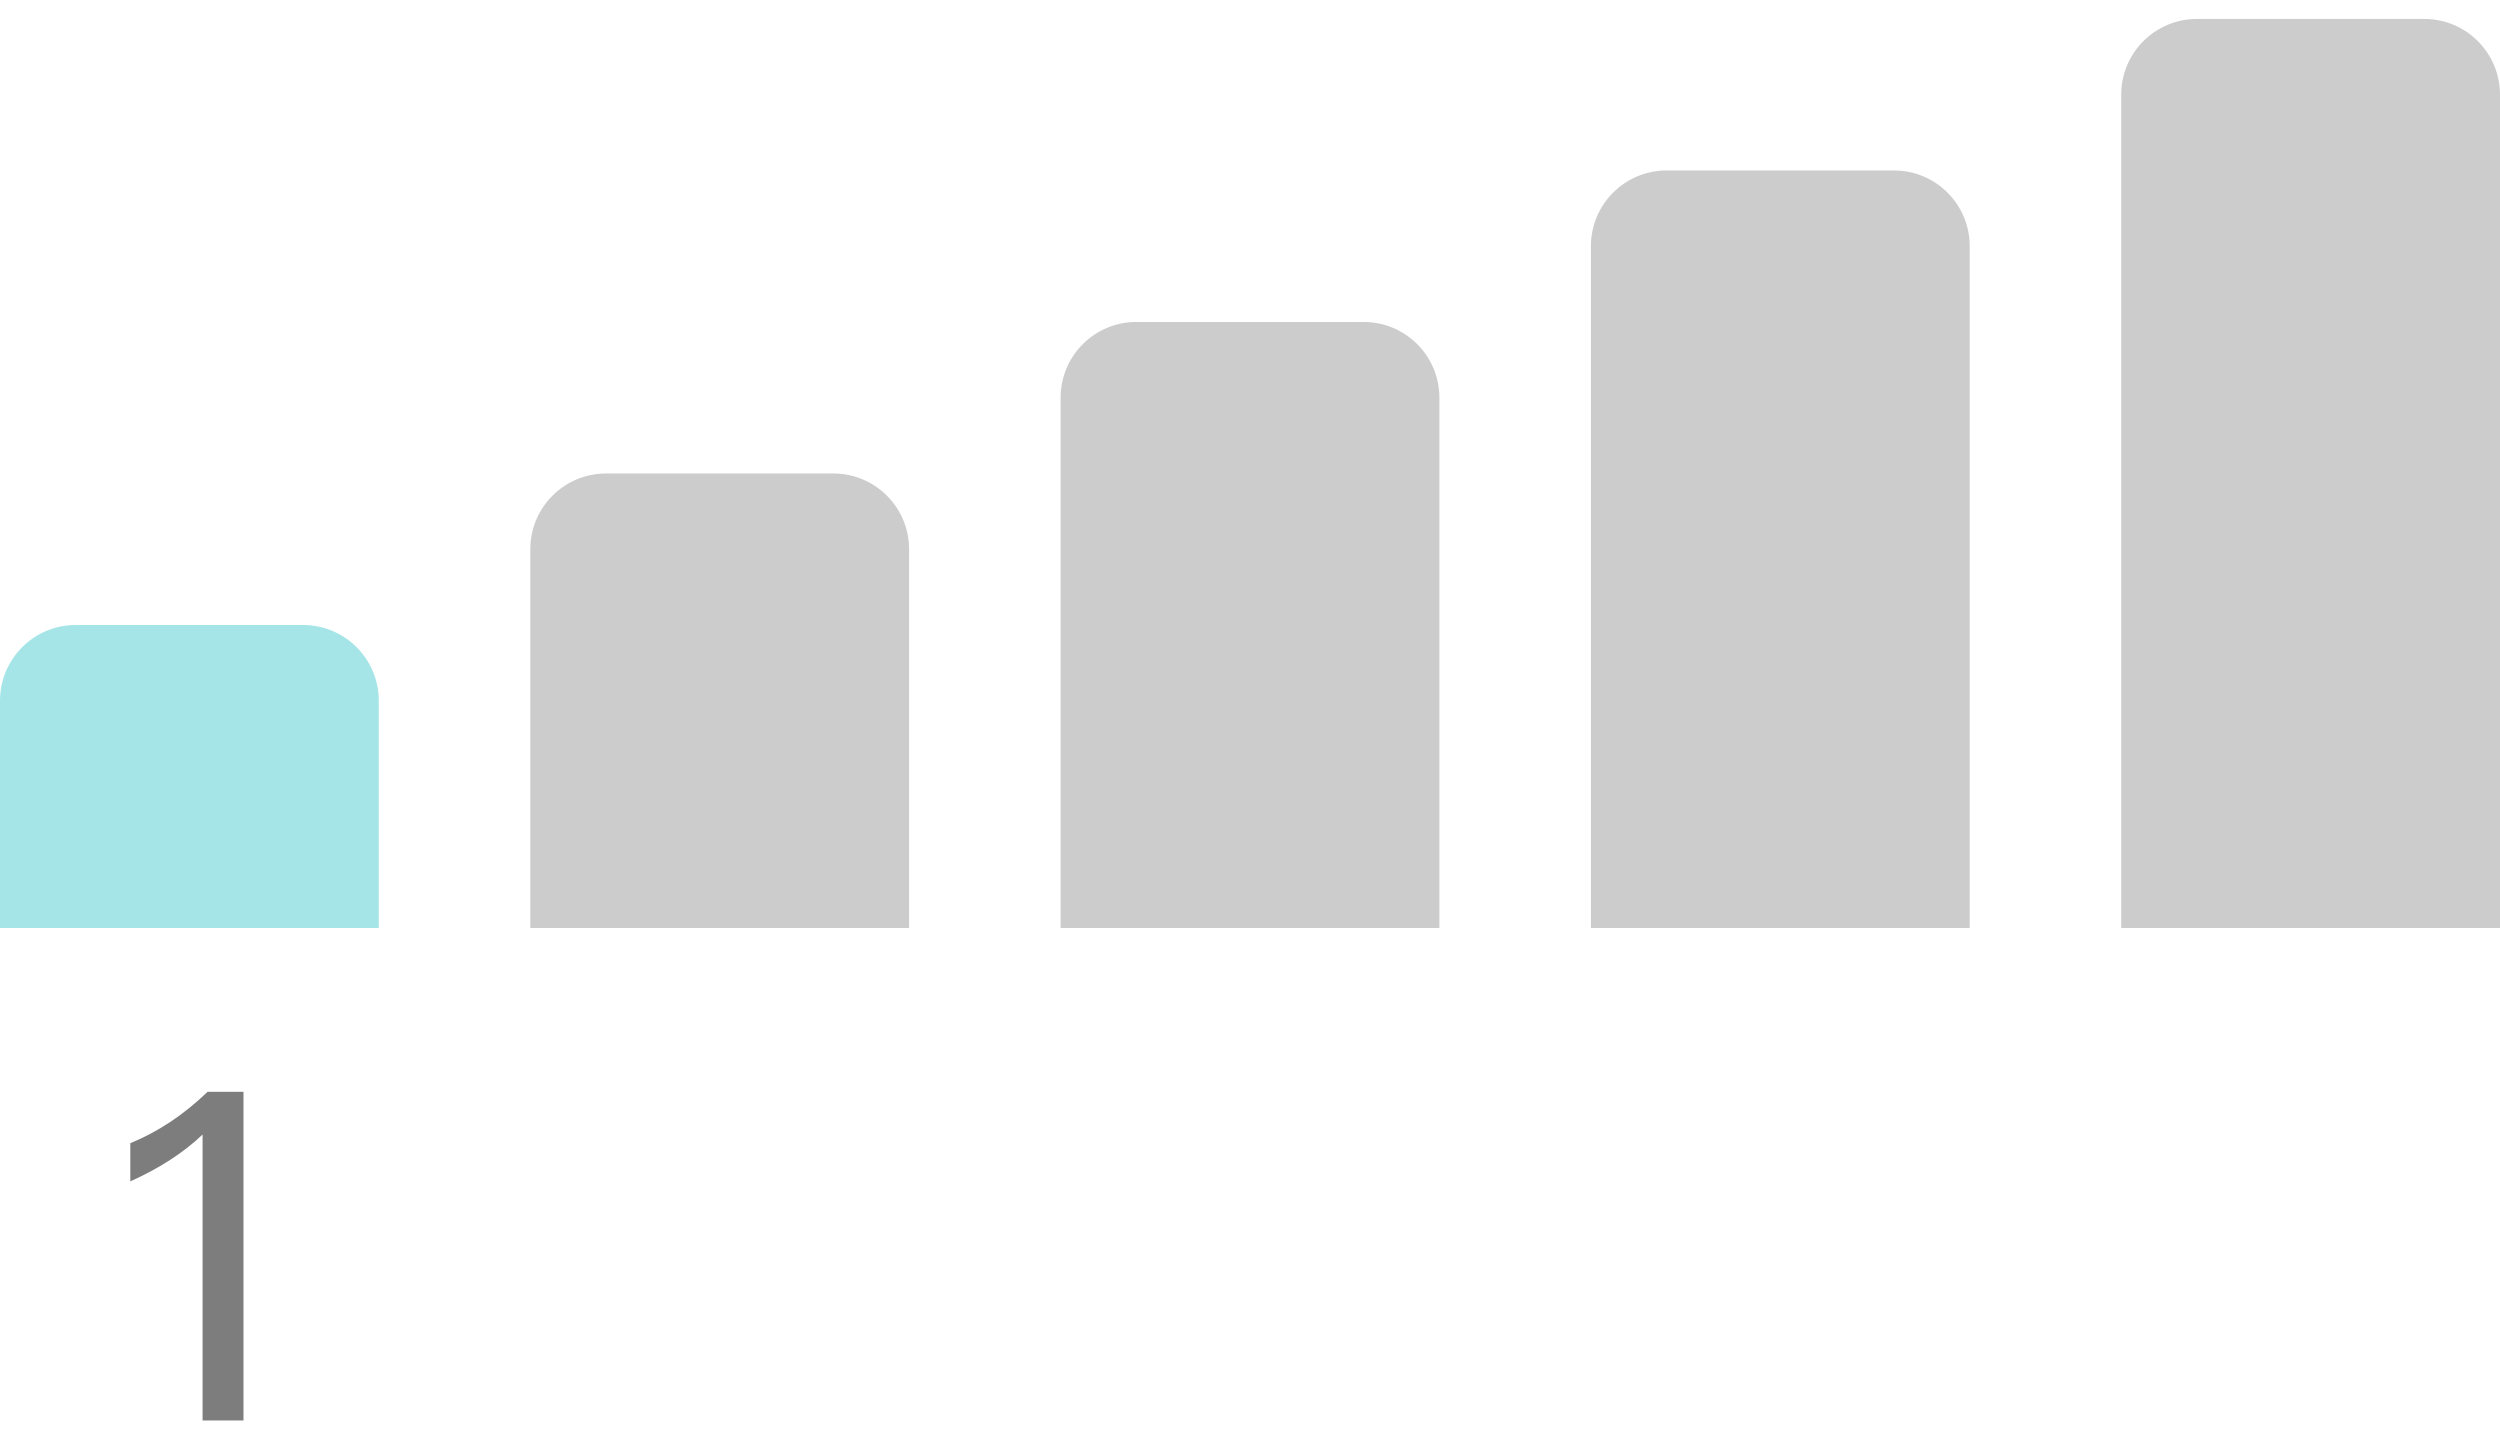 <?xml version="1.0" encoding="UTF-8"?>
<svg width="66px" height="38px" viewBox="0 0 66 38" version="1.1" xmlns="http://www.w3.org/2000/svg" xmlns:xlink="http://www.w3.org/1999/xlink">
    <title>💫  Risk &amp; Raiting/Risk/Graph/1@1.5x</title>
    <g id="Invest-Components" stroke="none" stroke-width="1" fill="none" fill-rule="evenodd">
        <g id="Assets---Fund-list" transform="translate(-79, -178)">
            <g id="Group" transform="translate(79, 178.5)">
                <g>
                    <path d="M6.428,37 L6.428,28.324 L5.48,28.324 C4.848,28.932 4.168,29.384 3.44,29.68 L3.44,29.68 L3.44,30.688 C4.208,30.344 4.844,29.932 5.348,29.452 L5.348,29.452 L5.348,37 L6.428,37 Z" id="1" fill="#7D7D7D" fill-rule="nonzero"></path>
                    <path d="M2,16 L8,16 C9.105,16 10,16.895 10,18 L10,24 L10,24 L0,24 L0,18 C-1.3527075e-16,16.895 0.895,16 2,16 Z" id="Rectangle-Copy-4" fill="#A5E5E7"></path>
                </g>
                <g transform="translate(28, 0)" fill="#CCCCCC" id="Rectangle-Copy-2">
                    <path d="M2,8 L8,8 C9.105,8 10,8.895 10,10 L10,24 L10,24 L0,24 L0,10 C-1.3527075e-16,8.895 0.895,8 2,8 Z"></path>
                </g>
                <g transform="translate(14, 0)" fill="#CCCCCC" id="Rectangle-Copy-3">
                    <path d="M2,12 L8,12 C9.105,12 10,12.895 10,14 L10,24 L10,24 L0,24 L0,14 C-1.3527075e-16,12.895 0.895,12 2,12 Z"></path>
                </g>
                <g transform="translate(42, 0)" fill="#CCCCCC" id="Rectangle-Copy">
                    <path d="M2,4 L8,4 C9.105,4 10,4.895 10,6 L10,24 L10,24 L0,24 L0,6 C-1.3527075e-16,4.895 0.895,4 2,4 Z"></path>
                </g>
                <g transform="translate(56, 0)" fill="#CCCCCC" id="Rectangle">
                    <path d="M2,0 L8,0 C9.105,-2.02906125e-16 10,0.895 10,2 L10,24 L10,24 L0,24 L0,2 C-1.3527075e-16,0.895 0.895,2.02906125e-16 2,0 Z"></path>
                </g>
            </g>
        </g>
    </g>
</svg>